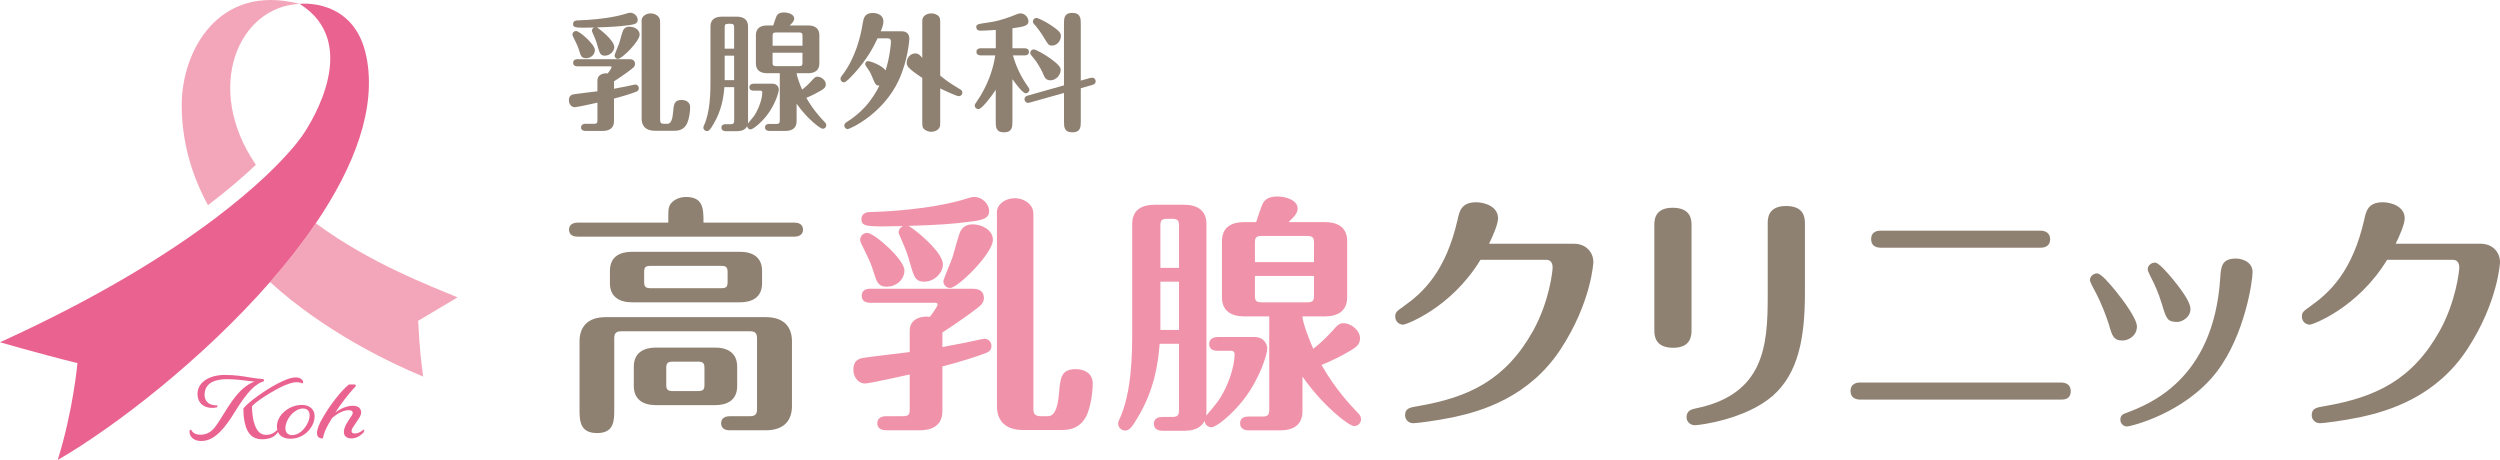 <?xml version="1.0" encoding="UTF-8"?><svg id="_レイヤー_2" xmlns="http://www.w3.org/2000/svg" viewBox="0 0 700 128.81"><defs><style>.cls-1{fill:#f3a6b9;}.cls-2{fill:#f092aa;}.cls-3{fill:#ea6390;}.cls-4{fill:#8f8172;}</style></defs><g id="_レイヤー_1-2"><g><g><path class="cls-4" d="m222.46,62.33c.85,0,2.39.28,2.39,1.97s-1.62,1.97-2.39,1.97h-60.75c-.85,0-2.39-.28-2.39-1.97s1.62-1.97,2.39-1.97h25.41c0-3.45,0-3.8.35-4.72.57-1.34,2.46-2.46,4.58-2.46,4.93,0,4.93,3.38,4.93,7.18h25.48Zm-8.03,26.47c5.35,0,7.32,3.03,7.32,6.76v18.16c0,3.66-1.9,6.76-7.32,6.76h-10.13c-.92,0-2.39-.28-2.39-1.97s1.55-1.97,2.39-1.97h5.63c1.69,0,2.04-.7,2.04-2.04v-19.71c0-1.34-.35-2.04-2.04-2.04h-35.9c-1.69,0-2.04.71-2.04,2.04v20.06c0,2.96-.07,6.41-4.79,6.41s-4.93-3.31-4.93-6.41v-19.29c0-3.66,1.9-6.76,7.32-6.76h44.84Zm-1.05-9.5c0,4.15-3.03,5.35-6.2,5.35h-30.2c-3.59,0-6.2-1.55-6.2-5.35v-3.45c0-4.16,3.03-5.35,6.2-5.35h30.2c3.59,0,6.2,1.55,6.2,5.35v3.45Zm-6.97,28.79c0,4.15-3.03,5.35-6.2,5.35h-16.54c-3.59,0-6.2-1.55-6.2-5.35v-5.42c0-4.15,3.1-5.35,6.2-5.35h16.54c3.59,0,6.2,1.55,6.2,5.35v5.42Zm-2.68-31.82c0-1.41-.35-1.83-1.83-1.83h-19.64c-1.62,0-1.9.43-1.9,1.83v2.6c0,1.41.35,1.83,1.9,1.83h19.64c1.55,0,1.83-.42,1.83-1.83v-2.6Zm-6.48,26.82c0-1.41-.35-1.83-1.9-1.83h-6.9c-1.62,0-1.9.5-1.9,1.83v4.58c0,1.41.35,1.83,1.9,1.83h6.9c1.62,0,1.9-.43,1.9-1.83v-4.58Z"/><path class="cls-2" d="m254.72,92.53c0-3.45,3.66-4.16,5.63-3.8.35-.42,2.18-2.89,2.18-3.45,0-.5-.49-.5-.7-.5h-18.16c-.84,0-2.39-.21-2.39-1.97s1.62-1.97,2.39-1.97h28.44c.91,0,3.38,0,3.38,2.61,0,.56-.14,1.2-.85,1.97-.91.91-5.84,4.5-10.77,7.67v4.08c6.12-1.12,7.04-1.34,10.56-2.11.49-.07.84-.21,1.27-.21.92,0,1.9.78,1.9,1.97,0,1.34-.84,1.69-1.41,1.97-2.18.91-8.31,2.81-12.32,3.8v12.53c0,4.15-3.1,5.35-6.2,5.35h-9.64c-.84,0-2.39-.28-2.39-1.97s1.62-1.97,2.39-1.97h4.79c1.55,0,1.9-.42,1.9-1.83v-9.85c-1.27.28-11.26,2.53-12.53,2.53-1.69,0-3.24-1.55-3.24-3.88,0-2.88,1.97-3.16,2.89-3.31,2.04-.35,11.05-1.34,12.88-1.62v-6.05Zm-6.41-12.25c-2.46,0-2.89-1.48-3.66-4.01-.84-2.68-1.27-3.52-3.52-8.1-.07-.14-.28-.56-.28-1.06,0-.98.84-1.9,1.97-1.9,1.97,0,10.42,7.46,10.42,10.49,0,2.81-2.53,4.58-4.93,4.58Zm15.7-6.27c0,2.47-2.46,4.86-5.21,4.86-2.46,0-2.89-1.4-3.8-4.5-.98-3.45-1.12-3.95-3.03-8.24-.07-.21-.35-.7-.35-1.13,0-.7.49-1.34,1.2-1.69-10.21.21-11.61.21-11.61-1.97,0-1.9,1.9-1.97,2.53-1.97,16.19-.49,25.06-3.17,26.33-3.59,1.55-.49,2.04-.63,2.74-.63,2.25,0,4.15,1.97,4.15,3.94,0,1.69-1.2,2.39-4.08,2.82-6.62.91-10.42,1.06-18.51,1.34,1.69.85,9.64,7.25,9.64,10.77Zm.14,4.72c0-.56,2.18-5.57,2.53-6.62.35-1.19,1.76-6.41,2.25-7.39.99-1.76,2.6-1.9,3.45-1.9,2.53,0,5.63,1.55,5.63,4.36,0,3.74-9.78,13.45-11.97,13.45-1.27,0-1.9-1.05-1.9-1.9Zm25.2,35.76c0,1.26.35,2.04,2.04,2.04h2.04c2.11,0,2.81-3.03,3.1-6.48.35-4.29.63-6.69,4.65-6.69,2.6,0,4.79,1.27,4.79,4.02,0,2.39-.56,6.26-1.55,8.59-1.9,4.43-5.7,4.43-7.32,4.43h-10.63c-5.35,0-7.32-2.96-7.32-6.69v-52.23c0-1.41-.07-2.32.07-2.81.42-1.76,2.53-3.17,4.93-3.17,2.04,0,4.01,1.05,4.79,2.6.42.77.42,1.34.42,3.31v53.08Z"/><path class="cls-2" d="m340.96,98.23c-.84,0-2.39-.21-2.39-1.9s1.62-1.97,2.39-1.97h10.28c2.82,0,3.59,2.18,3.59,3.24,0,1.48-1.98,8.31-6.62,14.29-3.17,4.08-7.6,7.74-9.01,7.74-.85,0-1.76-.57-1.9-1.76-.7,1.19-1.9,2.75-5.7,2.75h-6.13c-.84,0-2.39-.28-2.39-1.97s1.55-1.9,2.39-1.9h2.82c1.62,0,1.83-.77,1.83-1.9v-18.58h-5.42c-.42,5.49-1.48,13.02-6.27,20.83-1.34,2.25-2.11,3.45-3.38,3.45-1.06,0-1.97-.85-1.97-1.97,0-.35.07-.56.28-.99,3.66-7.74,3.66-19.07,3.66-25.13v-29.78c0-4.15,3.03-5.35,6.2-5.35h8.38c3.59,0,6.2,1.55,6.2,5.35v52.58c0,.42-.07.71-.07,1.13,3.1-3.66,3.59-4.23,4.79-6.48,1.69-3.09,3.17-7.53,3.17-10.77,0-.28-.14-.91-.91-.91h-3.8Zm-10.84-23.23v-11.9c0-1.27-.35-1.83-1.83-1.83h-1.55c-1.55,0-1.83.56-1.83,1.83v11.9h5.21Zm0,17.39v-13.52h-5.21v13.52h5.21Zm25.27-3.8h-7.04c-3.17,0-6.2-1.2-6.2-5.35v-15.7c0-3.87,2.61-5.35,6.2-5.35h3.38c.21-.7,1.34-4.08,1.69-4.86.35-.77,1.05-2.32,4.22-2.32,2.61,0,5.7,1.12,5.7,3.38,0,.98-.49,1.9-2.53,3.8h10.21c3.17,0,6.19,1.19,6.19,5.35v15.7c0,3.8-2.6,5.35-6.19,5.35h-6.33c0,1.69,2.11,7.11,3.02,9.08.99-.77,2.67-2.11,5.14-4.78,1.69-1.9,2.11-2.39,3.38-2.39,2.04,0,4.58,1.97,4.58,4.23,0,1.83-1.27,2.6-2.82,3.52-2.11,1.26-5,2.75-7.96,3.94,3.8,6.69,8.1,11.26,10,13.24.63.63,1.06,1.13,1.06,1.9,0,1.12-.77,1.97-1.97,1.97-1.34,0-8.59-5.49-14.43-13.86v9.71c0,3.87-2.61,5.35-6.2,5.35h-8.87c-.77,0-2.39-.21-2.39-1.97s1.55-1.9,2.39-1.9h3.87c1.55,0,1.9-.49,1.9-1.9v-26.11Zm-4.01-15.2h16.54v-5.42c0-1.41-.35-1.9-1.9-1.9h-12.74c-1.62,0-1.9.49-1.9,1.9v5.42Zm16.54,3.87h-16.54v5.56c0,1.41.35,1.83,1.9,1.83h12.74c1.55,0,1.9-.43,1.9-1.83v-5.56Z"/><path class="cls-4" d="m440.65,68.24c3.52,0,5.49,2.46,5.49,5.14,0,.21-.56,11.19-9.08,24.28-8.8,13.52-22.17,17.46-30.06,19.15-5.14,1.06-10.42,1.69-11.26,1.69-1.41,0-2.32-1.06-2.32-2.25,0-1.9,1.33-2.18,3.59-2.53,14.22-2.46,24.56-7.25,32.31-21.19,4.51-8.17,5.42-16.68,5.42-17.67,0-.78-.28-2.11-1.76-2.11h-18.45c-8.31,13.65-20.98,18.16-21.61,18.16-1.13,0-2.25-.84-2.25-2.25,0-1.19.35-1.48,2.33-2.88,5.49-3.87,11.82-9.78,15.13-24.29.49-2.32,1.06-4.86,5.21-4.86,2.25,0,6.12,1.13,6.12,4.5,0,1.69-1.61,5.28-2.53,7.11h23.73Z"/><path class="cls-4" d="m473.63,92.38c0,1.34,0,5-5.14,5s-5.28-3.45-5.28-4.93v-29.35c0-1.34,0-4.93,5.14-4.93s5.28,3.38,5.28,4.93v29.28Zm31.75-10.34c0,12.74-1.9,22.52-9.01,28.79-7.53,6.55-20.41,8.23-21.82,8.23-1.13,0-2.32-.84-2.32-2.25,0-1.9,1.55-2.25,2.6-2.46,19.15-3.94,20.13-17.53,20.13-31.39v-20.35c0-1.34,0-4.93,5.14-4.93s5.28,3.38,5.28,4.93v19.43Z"/><path class="cls-4" d="m577.06,107.1c1.55,0,2.75.71,2.75,2.4,0,2.39-1.97,2.39-2.75,2.39h-56.17c-1.48,0-2.74-.63-2.74-2.39,0-2.4,2.25-2.4,2.74-2.4h56.17Zm-5.77-42.52c1.48,0,2.75.7,2.75,2.39,0,2.39-2.25,2.39-2.75,2.39h-44.63c-1.62,0-2.74-.7-2.74-2.39,0-2.39,2.18-2.39,2.74-2.39h44.63Z"/><path class="cls-4" d="m590.53,90.98c-.63-2.11-2.25-6.27-3.59-8.8-.71-1.26-1.76-3.31-1.76-3.73,0-1.2,1.13-1.9,1.97-1.9,1.2,0,3.59,2.96,5.14,4.79,2.18,2.68,6.05,7.89,6.05,10.07,0,2.75-2.53,3.94-4.01,3.94-2.53,0-2.95-1.34-3.8-4.36Zm40.19-14.71c0,2.18-2.04,17.39-10.06,27.87-8.94,11.61-24.07,15.27-25.13,15.27-.98,0-1.83-.84-1.83-1.9,0-1.27.85-1.62,1.48-1.83,6.34-2.39,24.57-9.15,26.47-37.66.21-3.45.43-5.63,4.5-5.63.92,0,4.58.5,4.58,3.87Zm-25.41,8.8c-1.06-3.38-1.9-5.21-3.24-7.81-.63-1.34-.71-1.48-.71-1.9,0-1.06,1.06-1.83,2.04-1.83,1.13,0,3.73,3.16,5,4.64,2.04,2.53,4.93,6.27,4.93,8.31,0,2.53-2.53,3.66-3.66,3.66-2.82,0-3.1-.84-4.36-5.07Z"/><path class="cls-4" d="m694.51,68.24c3.52,0,5.49,2.46,5.49,5.14,0,.21-.56,11.19-9.08,24.28-8.8,13.52-22.18,17.46-30.06,19.15-5.14,1.06-10.42,1.69-11.26,1.69-1.41,0-2.32-1.06-2.32-2.25,0-1.9,1.34-2.18,3.59-2.53,14.22-2.46,24.57-7.25,32.31-21.19,4.5-8.17,5.42-16.68,5.42-17.67,0-.78-.28-2.11-1.76-2.11h-18.45c-8.31,13.65-20.98,18.16-21.61,18.16-1.12,0-2.25-.84-2.25-2.25,0-1.19.35-1.48,2.32-2.88,5.49-3.87,11.83-9.78,15.14-24.29.49-2.32,1.05-4.86,5.21-4.86,2.25,0,6.12,1.13,6.12,4.5,0,1.69-1.61,5.28-2.53,7.11h23.72Z"/></g><g><g><path class="cls-3" d="m73.79,106.78c.09-.02.14-.11.13-.19l-.05-.3c-.01-.08-.08-.14-.16-.14-1.41-.09-2.64-.29-3.95-.51-1.96-.32-3.98-.66-6.86-.66-2.63,0-4.92.78-6.26,2.13-.89.89-1.35,2.03-1.34,3.28.02,2.32,1.62,3.82,4.07,3.82.45,0,.82-.05,1.31-.15.05-.02.09-.05.11-.08l.12-.22c.03-.05.03-.12,0-.16-.03-.05-.09-.09-.14-.09-3.15,0-3.49-2.04-3.49-2.93,0-3.65,3.39-4.41,6.24-4.41,2.26,0,4.3.26,5.93.47.66.09,1.27.16,1.81.21-2.23.82-4.08,2.42-6.25,5.39-.81,1.12-1.6,2.4-2.37,3.64-.9,1.45-1.74,2.82-2.57,3.86-1.1,1.35-2.37,1.98-3.99,1.98-.69,0-1.93-.17-2.53-1.32-.02-.05-.06-.07-.11-.09-.05,0-.1,0-.14.03l-.17.12s-.07.08-.07.13c-.04.78.2,1.46.69,1.96.57.6,1.46.93,2.55.93,1.95,0,3.58-.81,5.43-2.69,1.49-1.54,2.8-3.48,3.63-4.83,2.03-3.29,3.47-5.41,5.26-7.16,1.01-.98,2.33-1.83,3.16-2.02Z"/><path class="cls-3" d="m84.52,113.38c-1.71,0-3.4.62-4.76,1.75-1.4,1.12-2.23,2.73-2.23,4.32,0,.35.05.66.12.97-.02,0-.04-.01-.06,0-.78.73-1.56,1.34-3.08,1.34-1.7,0-2.77-1.15-3.47-3.75-.26-.99-.43-2.4-.5-4.2.43-.72,3.61-3.09,7.63-5.18,2.05-1.07,3.71-1.61,4.94-1.61.64,0,1.17.16,1.42.31.04.03.09.03.13.02.04-.01.08-.04.11-.08l.12-.22s.03-.08.02-.12c-.15-.62-.84-1.25-2.04-1.25-1.5,0-3.05.65-5.22,1.77-3.21,1.65-8.21,5.16-9.47,6.9-.02.03-.03.06-.03.1,0,1.1.07,2.7.42,4.08.7,3.05,2.24,4.47,4.84,4.47s3.63-1.02,4.28-1.79c.01-.02.02-.05.03-.07l.07-.26c.52,1.25,1.77,1.97,3.56,1.97,1.97,0,3.83-.86,5.12-2.35,1.05-1.18,1.63-2.6,1.63-4.01,0-1.87-1.44-3.12-3.58-3.12Zm-2.66,8.46c-1.24,0-1.95-.71-1.95-1.95,0-1.11.5-2.38,1.37-3.48.98-1.23,2.37-2.03,3.53-2.03s1.88.67,1.88,1.9-.62,2.65-1.57,3.76c-.92,1.11-2.17,1.79-3.26,1.79Z"/><path class="cls-3" d="m101.95,120.31c-.06-.04-.14-.04-.2.01-.89.72-1.63,1.05-2.33,1.05-.86,0-.98-.39-.98-.73,0-.47.45-1.12,1.03-1.95.12-.18.25-.37.38-.56l.24-.36c.62-.92,1.03-1.53,1.03-2.26.01-.51-.15-.95-.47-1.28-.4-.41-1.02-.62-1.85-.62-1.51,0-3.3.69-4.91,1.88.92-1.39,1.75-2.57,2.58-3.65,1.04-1.32,1.99-2.51,3.13-3.69.05-.05.06-.14.03-.2l-.12-.22c-.03-.05-.09-.09-.15-.09h-1.58s-.07.01-.11.03c-1.06.84-2.49,2.43-3.44,3.64-1.8,2.25-2.9,4.02-3.74,5.45-1.18,2-1.73,3.43-1.73,4.5,0,1.46,1.13,1.49,1.5,1.51h0c.08,0,.15-.06.17-.14.14-.73.38-1.49.74-2.32.42-.88.89-1.77,1.78-3.21,1.49-1.37,3.31-2.25,4.65-2.25.78,0,1.17.23,1.17.71,0,.41-.29.83-.69,1.41-.16.23-.32.47-.5.76-.66,1.06-1.29,2.06-1.29,3.2-.01.52.14.94.45,1.26.36.37.93.57,1.64.57,1.21,0,2.35-.56,3.41-1.66.02-.02.03-.04.04-.06l.17-.54c.02-.07,0-.15-.07-.19Z"/></g><path class="cls-1" d="m83.91,1.09c-23.06-5.92-33.03,13.61-33.03,28.23,0,10.45,2.82,19.82,7.35,28.12,5.63-4.27,10.04-8.09,13.42-11.3C56.93,24.68,66.7,1.82,83.91,1.09Z"/><path class="cls-1" d="m117.1,89.82s3.27-1.96,11-6.56c-7.85-3.31-24.3-9.44-39.68-20.74-3.79,5.58-8.13,11.1-12.81,16.45,15.18,13.83,33.47,22.57,42.87,26.47-.36-2.81-1.04-7.63-1.39-15.62Z"/><path class="cls-3" d="m102.59,15.89C99.27-.74,83.91,1.07,83.91,1.09c17.1,10.73,3.85,32.42.68,36.97h0c-1.42,2.04-4.68,6.05-10.42,11.44-3.58,3.36-8.13,7.25-13.82,11.55-13.26,10.02-32.68,22.2-60.35,34.78,0,0,2.48.72,6.19,1.75,4.18,1.16,9.91,2.72,15.49,4.09,0,0-1.11,12.97-5.52,27.13,16.16-9.37,40.57-28.25,59.46-49.83,4.68-5.35,9.02-10.87,12.81-16.45,10.74-15.83,17.07-32.16,14.17-46.63Z"/></g><g><path class="cls-4" d="m167.3,22.5c0-1.75,1.85-2.1,2.85-1.93.18-.21,1.1-1.46,1.1-1.75,0-.25-.25-.25-.36-.25h-9.2c-.43,0-1.21-.11-1.21-1s.82-1,1.21-1h14.4c.46,0,1.71,0,1.71,1.32,0,.28-.07.61-.43,1-.46.46-2.96,2.28-5.45,3.89v2.07c3.1-.57,3.57-.68,5.35-1.07.25-.04.43-.11.64-.11.46,0,.96.39.96,1,0,.68-.43.86-.71,1-1.1.46-4.21,1.43-6.24,1.93v6.35c0,2.1-1.57,2.71-3.14,2.71h-4.88c-.43,0-1.21-.14-1.21-1s.82-1,1.21-1h2.42c.78,0,.96-.21.96-.93v-4.99c-.64.14-5.7,1.28-6.35,1.28-.86,0-1.64-.79-1.64-1.96,0-1.46,1-1.6,1.46-1.68,1.03-.18,5.6-.68,6.52-.82v-3.07Zm-3.24-6.2c-1.25,0-1.46-.75-1.85-2.03-.43-1.35-.64-1.78-1.78-4.1-.04-.07-.14-.28-.14-.53,0-.5.43-.96,1-.96,1,0,5.28,3.78,5.28,5.31,0,1.43-1.28,2.32-2.5,2.32Zm7.95-3.17c0,1.25-1.25,2.46-2.64,2.46-1.25,0-1.46-.71-1.93-2.28-.5-1.75-.57-2-1.53-4.17-.04-.11-.18-.36-.18-.57,0-.36.25-.68.61-.86-5.17.11-5.88.11-5.88-1,0-.96.96-1,1.28-1,8.2-.25,12.69-1.6,13.33-1.82.78-.25,1.03-.32,1.39-.32,1.14,0,2.1,1,2.1,2,0,.86-.61,1.21-2.07,1.43-3.35.46-5.28.53-9.38.68.86.43,4.88,3.67,4.88,5.45Zm.07,2.39c0-.29,1.1-2.82,1.28-3.35.18-.61.89-3.24,1.14-3.74.5-.89,1.32-.96,1.75-.96,1.28,0,2.85.78,2.85,2.21,0,1.89-4.96,6.81-6.06,6.81-.64,0-.96-.54-.96-.96Zm12.76,18.11c0,.64.18,1.03,1.03,1.03h1.03c1.07,0,1.43-1.53,1.57-3.28.18-2.17.32-3.39,2.35-3.39,1.32,0,2.42.64,2.42,2.03,0,1.21-.28,3.17-.78,4.35-.96,2.25-2.89,2.25-3.71,2.25h-5.38c-2.71,0-3.71-1.5-3.71-3.39V6.78c0-.71-.04-1.18.04-1.43.21-.89,1.28-1.6,2.5-1.6,1.03,0,2.03.53,2.42,1.32.21.39.21.68.21,1.68v26.88Z"/><path class="cls-4" d="m211.04,25.39c-.43,0-1.21-.11-1.21-.96s.82-1,1.21-1h5.21c1.43,0,1.82,1.1,1.82,1.64,0,.75-1,4.21-3.35,7.24-1.6,2.07-3.85,3.92-4.56,3.92-.43,0-.89-.28-.96-.89-.36.61-.96,1.39-2.89,1.39h-3.1c-.43,0-1.21-.14-1.21-1s.78-.96,1.21-.96h1.43c.82,0,.93-.39.93-.96v-9.41h-2.75c-.21,2.78-.75,6.6-3.17,10.55-.68,1.14-1.07,1.75-1.71,1.75-.53,0-1-.43-1-1,0-.18.04-.28.14-.5,1.85-3.92,1.85-9.66,1.85-12.73V7.38c0-2.1,1.53-2.71,3.14-2.71h4.24c1.82,0,3.14.78,3.14,2.71v26.63c0,.21-.04.36-.04.57,1.57-1.85,1.82-2.14,2.42-3.28.86-1.57,1.6-3.81,1.6-5.45,0-.14-.07-.46-.46-.46h-1.93Zm-5.49-11.77v-6.02c0-.64-.18-.93-.93-.93h-.78c-.79,0-.93.29-.93.93v6.02h2.64Zm0,8.81v-6.85h-2.64v6.85h2.64Zm12.8-1.93h-3.56c-1.6,0-3.14-.61-3.14-2.71v-7.95c0-1.96,1.32-2.71,3.14-2.71h1.71c.11-.36.68-2.07.86-2.46.18-.39.53-1.18,2.14-1.18,1.32,0,2.89.57,2.89,1.71,0,.5-.25.96-1.28,1.93h5.17c1.6,0,3.14.61,3.14,2.71v7.95c0,1.93-1.32,2.71-3.14,2.71h-3.21c0,.86,1.07,3.6,1.53,4.6.5-.39,1.36-1.07,2.6-2.42.86-.96,1.07-1.21,1.71-1.21,1.03,0,2.32,1,2.32,2.14,0,.93-.64,1.32-1.43,1.78-1.07.64-2.53,1.39-4.03,2,1.93,3.39,4.1,5.7,5.06,6.7.32.32.53.57.53.96,0,.57-.39,1-1,1-.68,0-4.35-2.78-7.31-7.02v4.92c0,1.96-1.32,2.71-3.14,2.71h-4.49c-.39,0-1.21-.11-1.21-1s.78-.96,1.21-.96h1.96c.78,0,.96-.25.96-.96v-13.23Zm-2.03-7.7h8.38v-2.75c0-.71-.18-.96-.96-.96h-6.45c-.82,0-.96.25-.96.96v2.75Zm8.38,1.96h-8.38v2.82c0,.71.18.93.96.93h6.45c.78,0,.96-.21.96-.93v-2.82Z"/><path class="cls-4" d="m245.72,10.73c-1.14,2.46-2.99,5.95-6.6,9.91-.68.71-2.21,2.42-2.78,2.42-.61,0-1-.5-1-.96,0-.43.21-.71.46-1,3.71-4.81,5.17-10.87,5.74-14.44.25-1.5.5-3.03,2.82-3.03.29,0,2.99,0,2.99,2.42,0,.86-.32,1.68-.75,2.71h6.02c.53,0,2,.25,2,2.07,0,.11-.32,5.81-2.92,11.52-4.42,9.66-13.83,13.8-14.33,13.8-.46,0-.96-.39-.96-1,0-.57.43-.82.75-1.03,4.1-2.6,6.88-5.78,9.09-10.16-1,.04-1.14-.25-2.1-2.57-.46-1.14-.71-1.5-1.71-2.96-.14-.21-.18-.32-.18-.53,0-.46.36-.79.75-.79.71,0,3.89,1.14,4.96,2.6,1.21-3.82,1.5-7.63,1.5-8.02,0-.46-.11-.96-.96-.96h-2.78Zm17.54,23c0,1.5,0,1.71-.36,2.21-.39.57-1.25.96-2.14.96-.61,0-1.28-.18-1.85-.61-.68-.5-.68-1.03-.68-2.57v-11.91c-4.17-2.78-4.35-3.35-4.35-4.28,0-1.32,1-2.57,2.39-2.57.89,0,1.32.46,1.96,1.25V6.92c0-1.5,0-1.75.36-2.21.39-.57,1.25-.96,2.14-.96.57,0,1.28.14,1.85.57.68.5.68,1.07.68,2.6v14.26c2.28,1.82,2.6,2,5.56,3.82.21.11.64.36.64.93,0,.61-.46,1-1,1-.5,0-2.64-.93-5.2-2.17v8.98Z"/><path class="cls-4" d="m283.48,33.98c0,1.43,0,3.07-2.35,3.07s-2.32-1.57-2.32-3.07v-8.84c-1.53,2.35-3.99,5.42-4.85,5.42-.53,0-1.03-.43-1.03-1,0-.32.11-.46.39-.86,3.42-4.88,4.85-9.73,5.35-13.19h-4.06c-.39,0-1.21-.11-1.21-1s.86-1,1.21-1h4.21v-5.13c-2.14.14-3.53.21-4.28.21-1.18,0-1.18-.86-1.18-.96,0-.86.11-.86,4.21-1.46,2.5-.39,5.56-1.53,6.38-1.89.89-.36,1.21-.53,1.85-.53,1.25,0,2.17,1.28,2.17,2.21,0,1.25-1.21,1.5-4.49,1.96v5.6h3.42c.39,0,1.21.11,1.21,1s-.82,1-1.21,1h-3.28c.96,3.28,2.21,5.92,4.21,8.74.32.43.39.57.39.86,0,.53-.46,1-1,1-.86,0-2.82-2.64-3.74-3.96v11.84Zm4.92-5.28c-.21.07-.39.11-.61.11-.46,0-.93-.46-.93-1.03,0-.75.71-.96.96-1.03l10.09-2.85V6.6c0-1.36,0-2.99,2.32-2.99s2.39,1.6,2.39,2.99v15.97l2.67-.75c.14-.04.36-.07.57-.07.5,0,.93.46.93,1,0,.79-.71.96-.93,1.03l-3.24.93v9.31c0,1.39,0,3.03-2.35,3.03s-2.35-1.6-2.35-3.03v-7.99l-9.52,2.67Zm1.03-14.87c.53,0,2.85,1.25,4.56,2.46,2.92,2.1,2.99,2.75,2.99,3.35,0,1.32-1.28,2.85-2.85,2.85-1.28,0-1.64-.86-1.85-1.35-1.1-2.6-2.28-4.17-2.92-4.92-.68-.82-.89-1.07-.89-1.39,0-.61.5-1,.96-1Zm.78-8.81c.5,0,2.5,1.07,3.42,1.64,3.42,2.14,3.42,2.82,3.42,3.46,0,1.28-1.07,2.64-2.46,2.64-.96,0-1.11-.28-2.21-2.1-1.11-1.85-2.07-3.07-2.85-3.92-.14-.18-.32-.36-.32-.71,0-.54.43-1,1-1Z"/></g></g></g></svg>